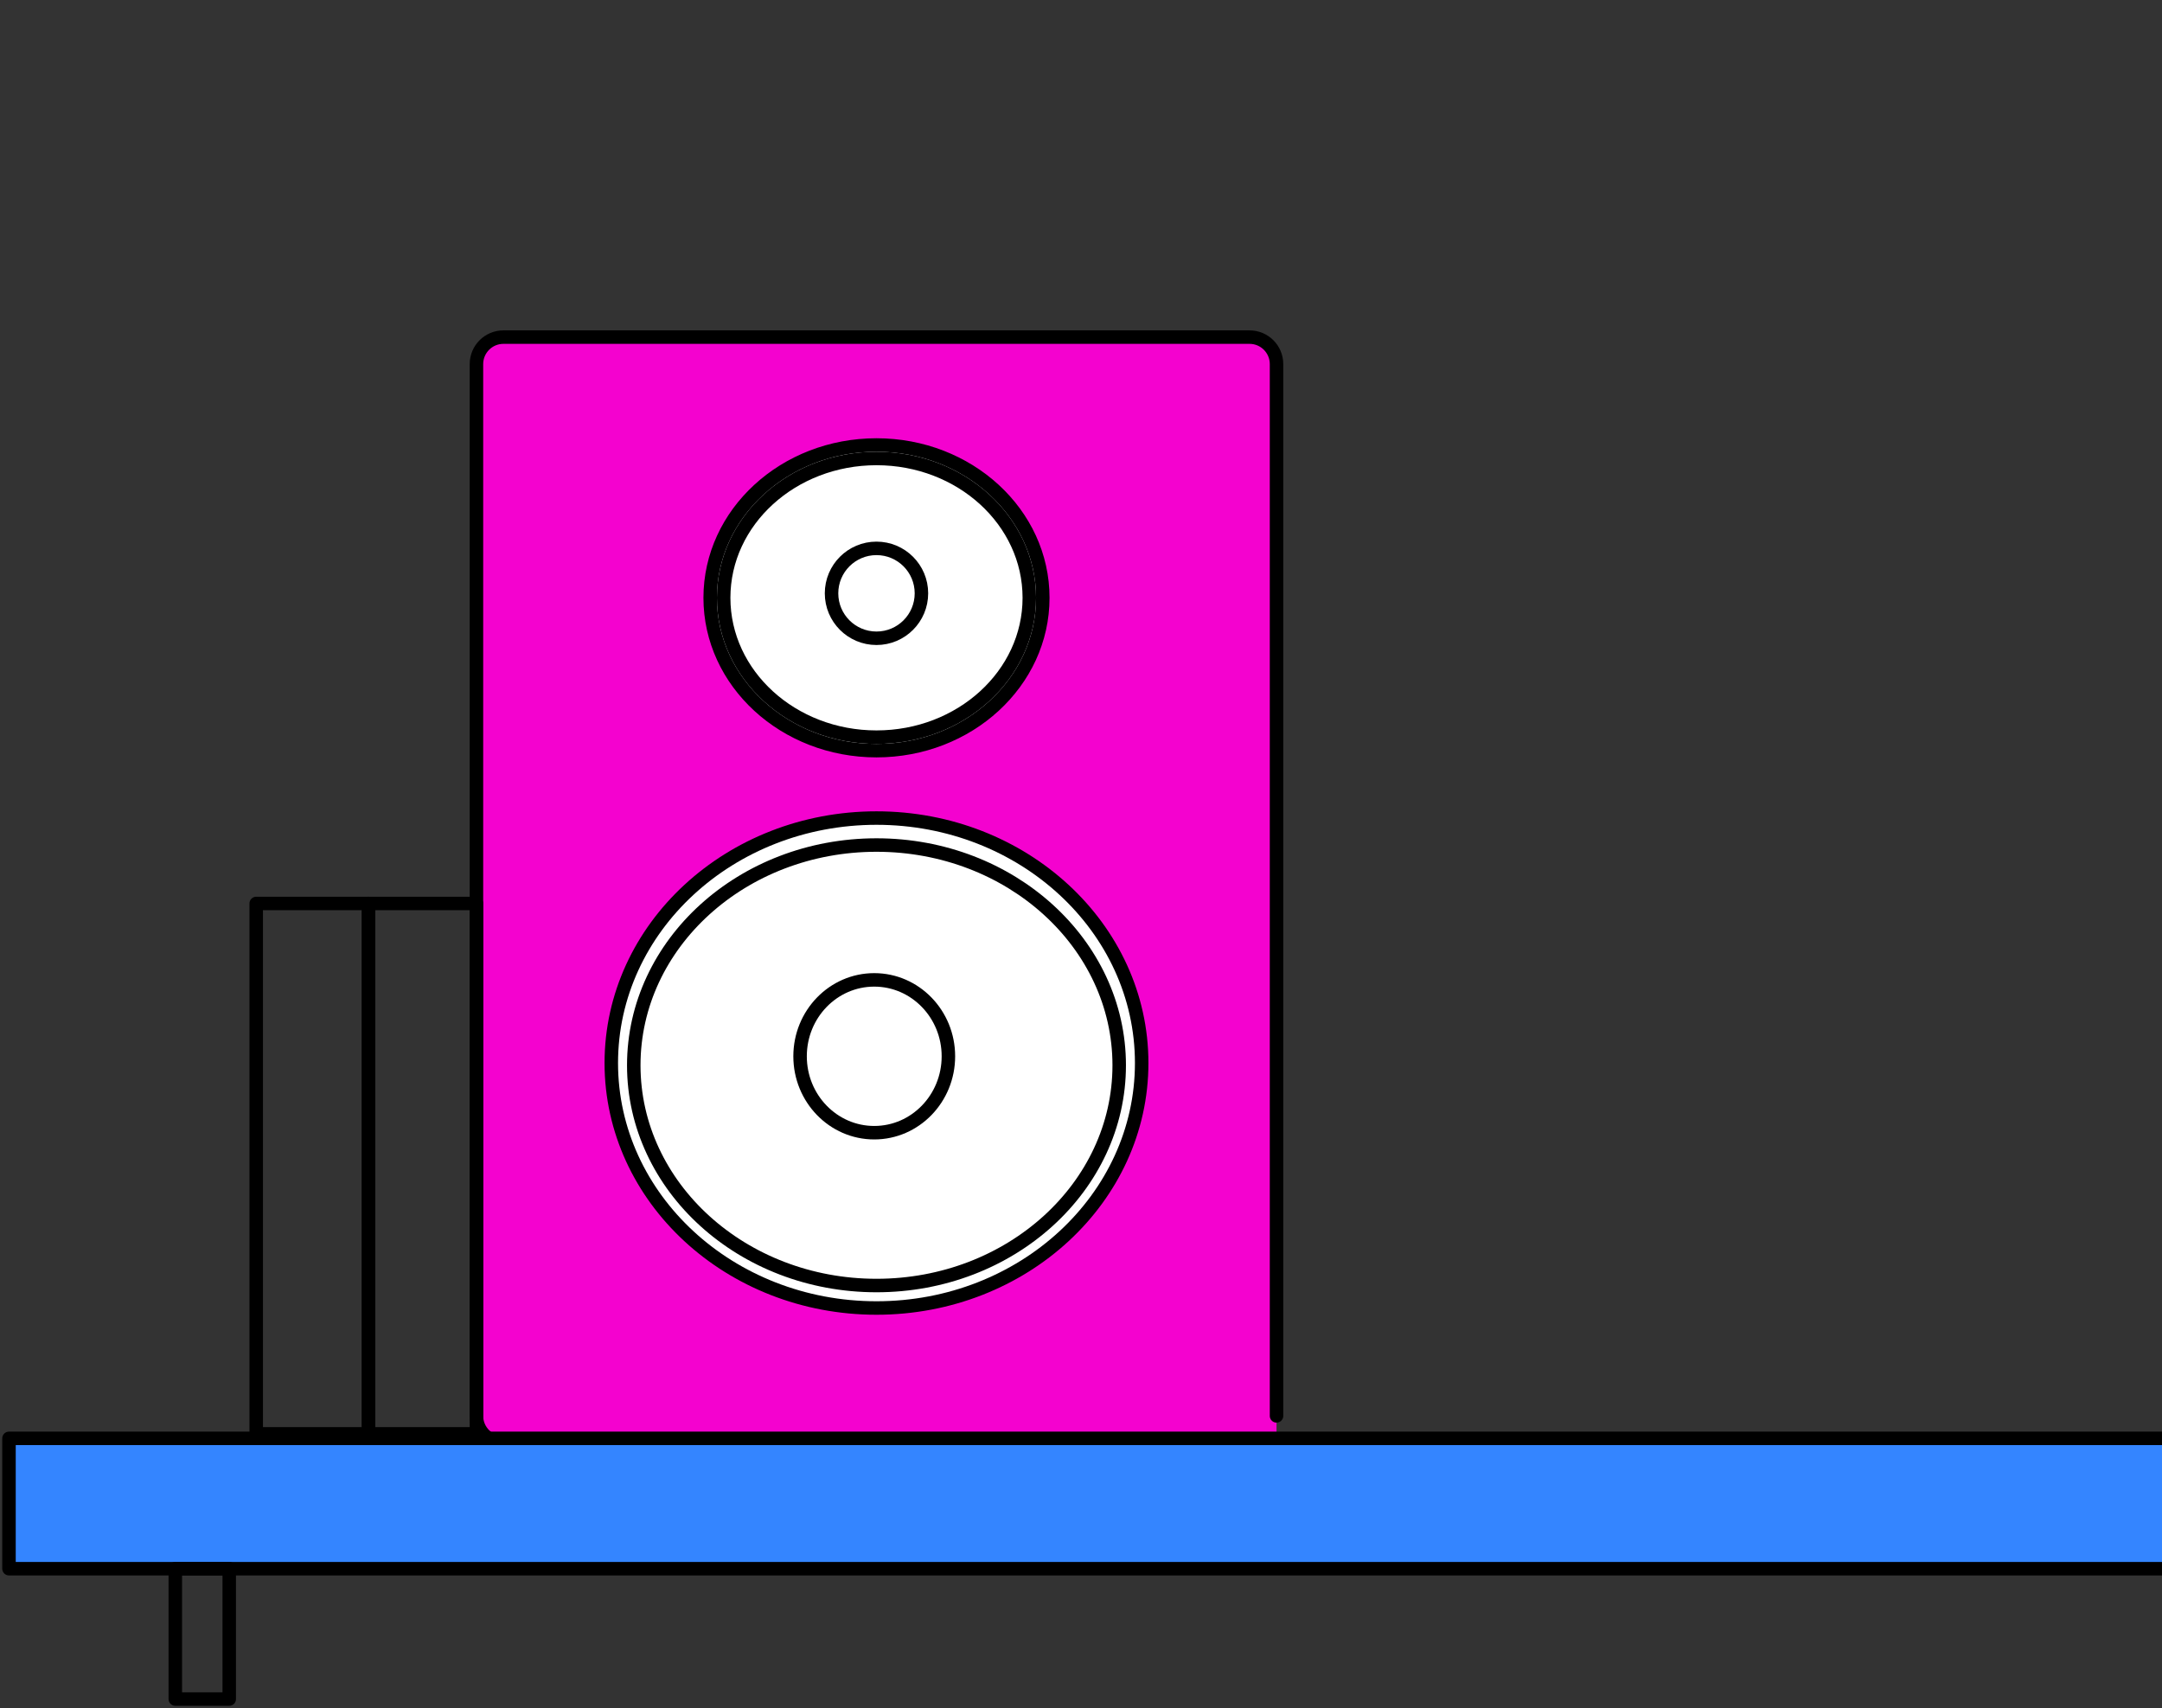 <svg width="481" height="380" viewBox="0 0 481 380" fill="none" xmlns="http://www.w3.org/2000/svg">
<rect x="0" y="0" width="481" height="380" fill="#333333" stroke="none"/>
<path d="M111.798 321.195C108.565 321.086 106 318.434 106 315.199V81C106 77.686 108.686 75 112 75H278C281.314 75 284 77.686 284 81V198V319.76" fill="#F402CF"/>
<path d="M112 321C108.686 321 106 318.314 106 315V81C106 77.686 108.686 75 112 75H278C281.314 75 284 77.686 284 81V315" stroke="black" stroke-width="3" stroke-miterlimit="10" stroke-linecap="round" stroke-linejoin="round"/>
<path d="M254 236.5C254 266.6 227.585 291 195 291C162.415 291 136 266.6 136 236.5C136 206.4 162.415 182 195 182C227.585 182 254 206.4 254 236.5Z" fill="white"/>
<path d="M195 291C227.585 291 254 266.6 254 236.5C254 206.401 227.585 182 195 182C162.415 182 136 206.401 136 236.5C136 266.6 162.415 291 195 291Z" stroke="black" stroke-width="3" stroke-miterlimit="10" stroke-linecap="round" stroke-linejoin="round"/>
<path d="M249 237C249 264.062 224.824 286 195 286C165.177 286 141 264.062 141 237C141 209.938 165.177 188 195 188C224.824 188 249 209.938 249 237Z" fill="white"/>
<path d="M195 286C224.823 286 249 264.062 249 237C249 209.938 224.823 188 195 188C165.177 188 141 209.938 141 237C141 264.062 165.177 286 195 286Z" stroke="black" stroke-width="3" stroke-miterlimit="10" stroke-linecap="round" stroke-linejoin="round"/>
<path d="M211 235C211 244.389 203.613 252 194.5 252C185.388 252 178 244.389 178 235C178 225.611 185.388 218 194.5 218C203.613 218 211 225.611 211 235Z" fill="white"/>
<path d="M194.5 252C203.613 252 211 244.389 211 235C211 225.611 203.613 218 194.5 218C185.387 218 178 225.611 178 235C178 244.389 185.387 252 194.5 252Z" stroke="black" stroke-width="3" stroke-miterlimit="10" stroke-linecap="round" stroke-linejoin="round"/>
<path d="M232 133C232 151.778 215.435 167 195 167C174.566 167 158 151.778 158 133C158 114.222 174.566 99 195 99C215.435 99 232 114.222 232 133Z" fill="white"/>
<path d="M195 167C215.435 167 232 151.778 232 133C232 114.222 215.435 99 195 99C174.565 99 158 114.222 158 133C158 151.778 174.565 167 195 167Z" stroke="black" stroke-width="3" stroke-miterlimit="10" stroke-linecap="round" stroke-linejoin="round"/>
<path d="M229 133C229 150.12 213.778 164 195 164C176.222 164 161 150.12 161 133C161 115.879 176.222 102 195 102C213.778 102 229 115.879 229 133Z" fill="white"/>
<path d="M195 164C213.778 164 229 150.121 229 133C229 115.879 213.778 102 195 102C176.222 102 161 115.879 161 133C161 150.121 176.222 164 195 164Z" stroke="black" stroke-width="3" stroke-miterlimit="10" stroke-linecap="round" stroke-linejoin="round"/>
<path d="M205 132C205 137.523 200.523 142 195 142C189.477 142 185 137.523 185 132C185 126.477 189.477 122 195 122C200.523 122 205 126.477 205 132Z" fill="white"/>
<path d="M195 142C200.523 142 205 137.523 205 132C205 126.477 200.523 122 195 122C189.477 122 185 126.477 185 132C185 137.523 189.477 142 195 142Z" stroke="black" stroke-width="3" stroke-miterlimit="10" stroke-linecap="round" stroke-linejoin="round"/>
<path d="M619.5 320H2V349H619.5V320Z" fill="#3485FF" stroke="black" stroke-width="3" stroke-miterlimit="10" stroke-linecap="round" stroke-linejoin="round"/>
<path d="M51 349H39V378H51V349Z" stroke="black" stroke-width="3" stroke-miterlimit="10" stroke-linecap="round" stroke-linejoin="round"/>
<path d="M82 201H57V319H82V201Z" stroke="black" stroke-width="3" stroke-miterlimit="10" stroke-linecap="round" stroke-linejoin="round"/>
<path d="M106 201H82V319H106V201Z" stroke="black" stroke-width="3" stroke-miterlimit="10" stroke-linecap="round" stroke-linejoin="round"/>
</svg>
